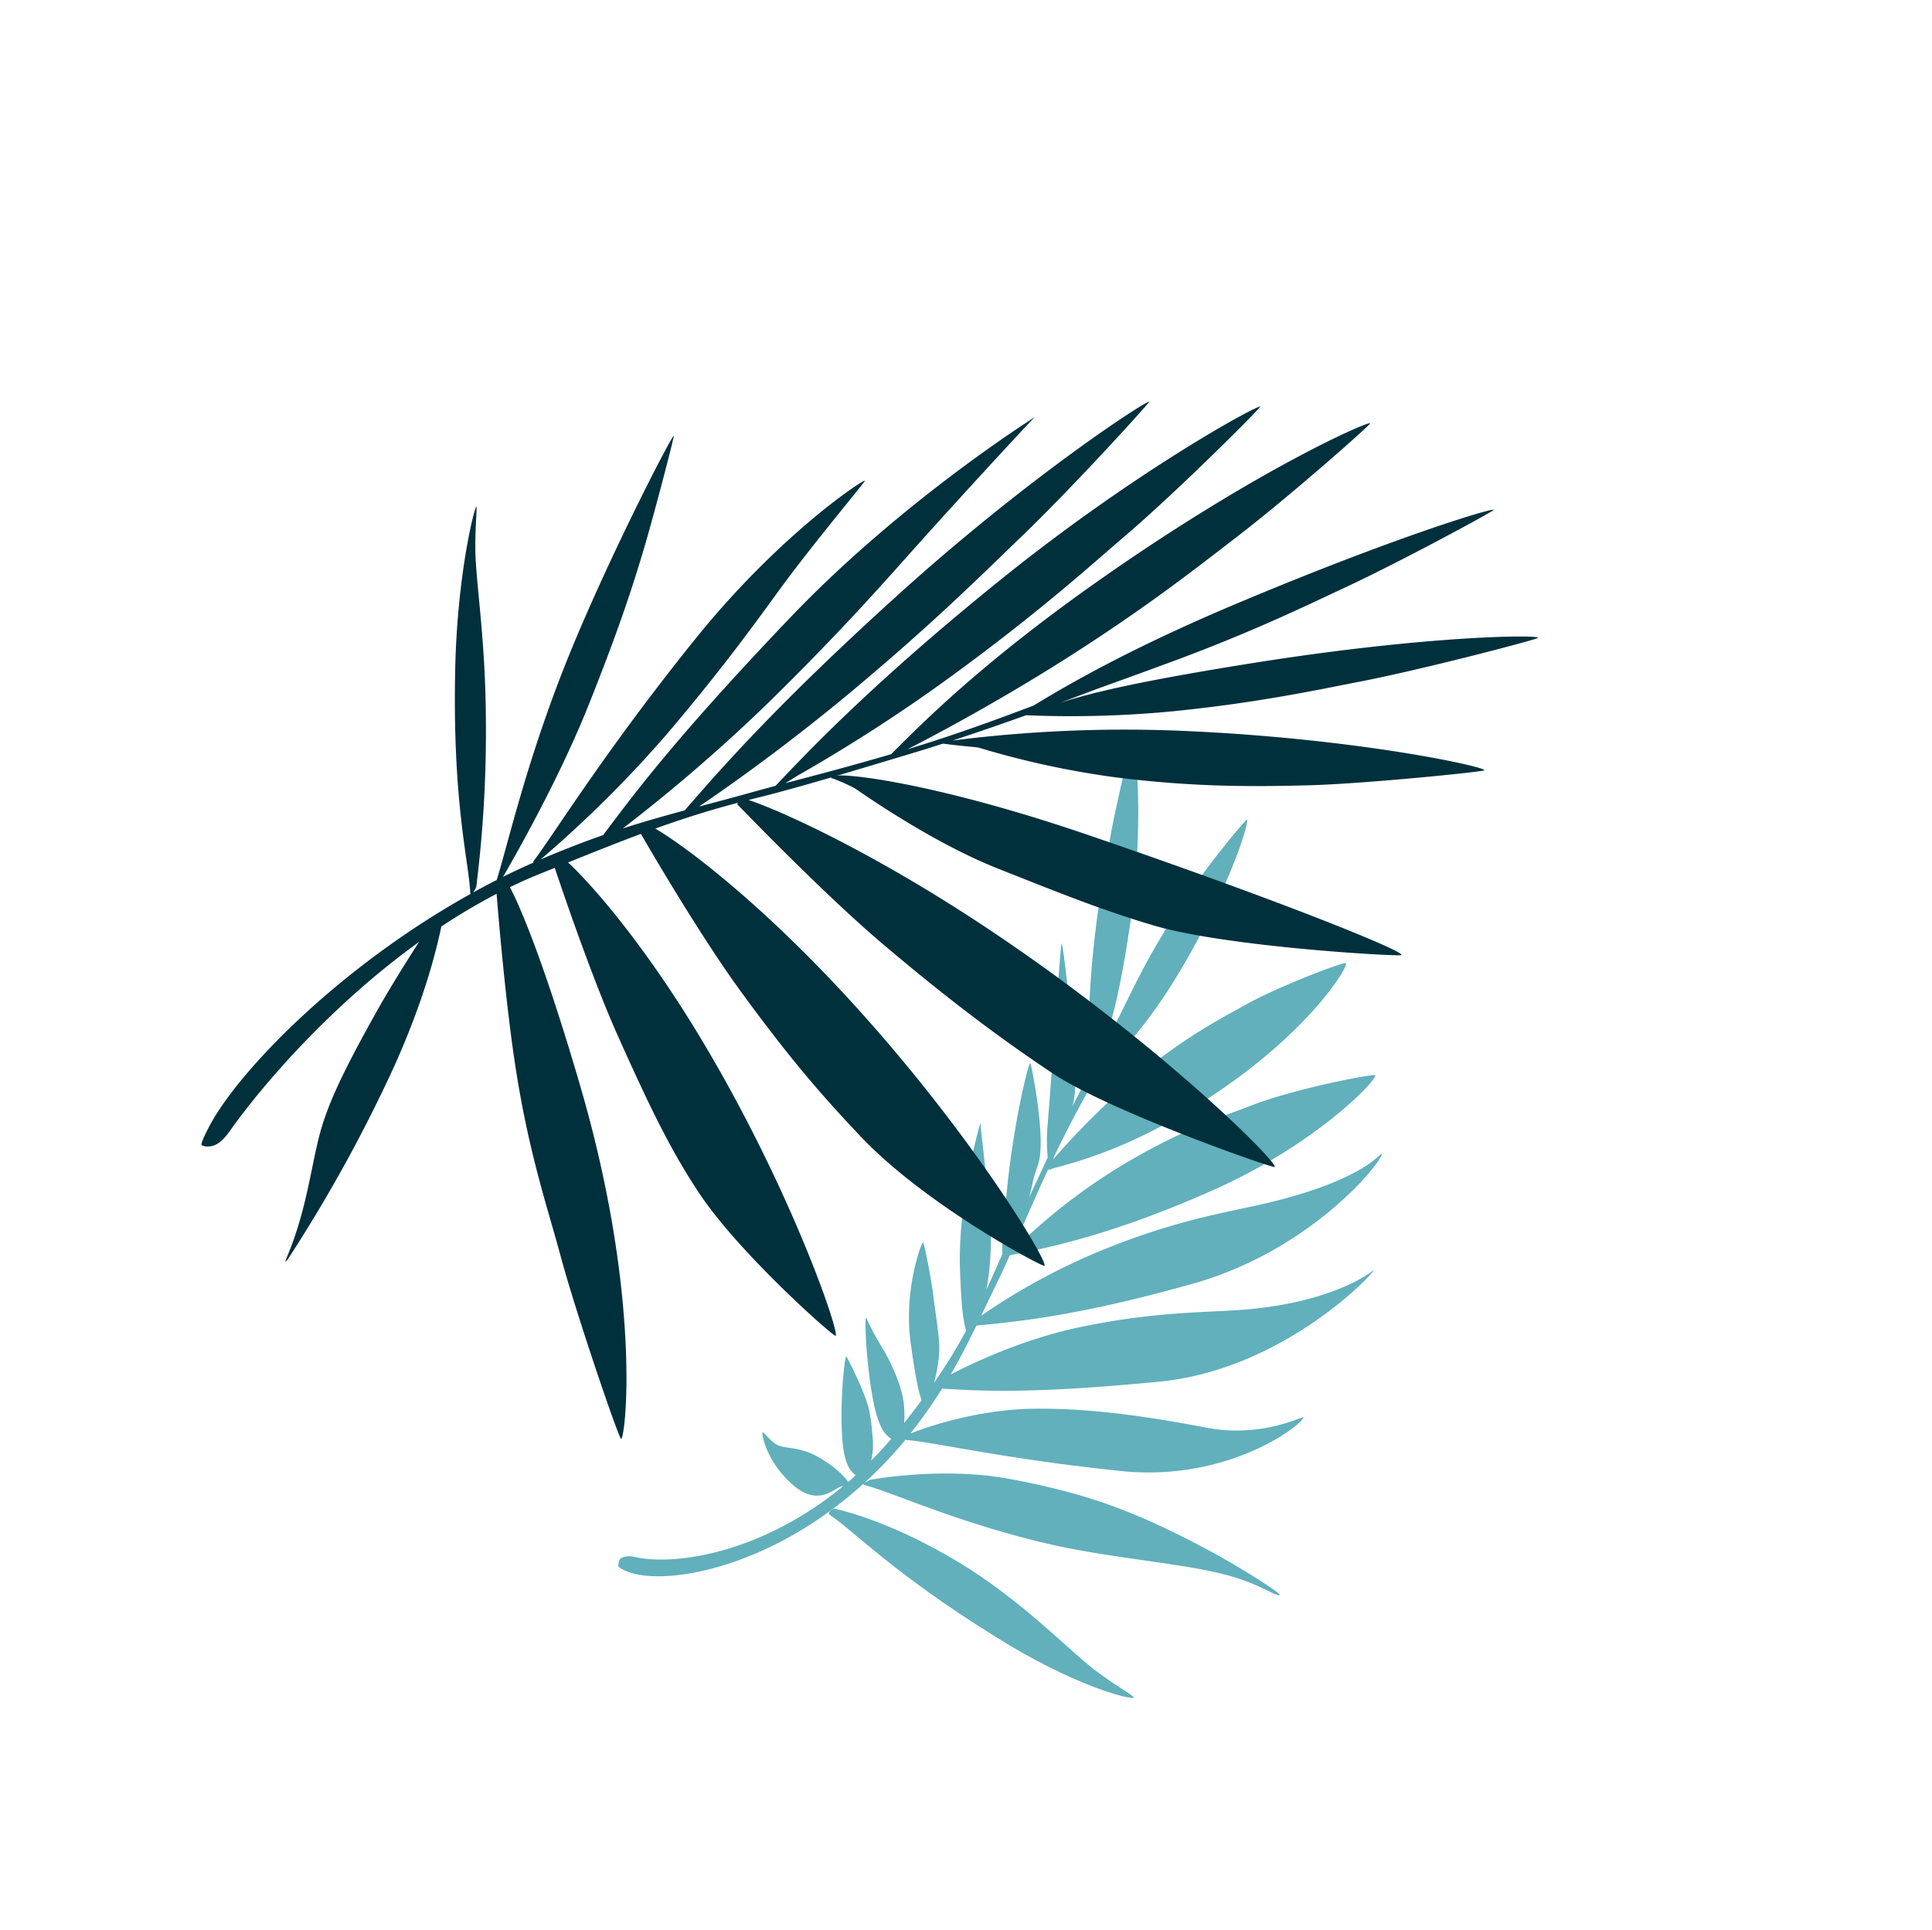 <svg xmlns="http://www.w3.org/2000/svg" xmlns:xlink="http://www.w3.org/1999/xlink" width="610.139" height="609.747" viewBox="0 0 610.139 609.747">
  <defs>
    <clipPath id="clip-path">
      <rect id="Rectangle_7" data-name="Rectangle 7" width="423.428" height="439.293" fill="none"/>
    </clipPath>
  </defs>
  <g id="Group_384" data-name="Group 384" transform="matrix(0.695, 0.719, -0.719, 0.695, 316.001, 0)">
    <g id="Group_8" data-name="Group 8" clip-path="url(#clip-path)">
      <path id="Path_13" data-name="Path 13" d="M366.478,367.21l.005.005c-.055-.1-.06-.1-.005-.005" transform="translate(-115.882 -116.104)" fill="#002139"/>
      <path id="Path_14" data-name="Path 14" d="M541.291,503.609c-10.751,1.573-31.595,1.288-53.828,7.12-26.542,7.005-39.923,16.689-39.963,16.6,0,0-.989,2.772.662,2.356,8-1.846,26.9-1.567,63.157-10.678,29.193-7.066,45.6-17.387,44.8-18.269-.364-.371-7.239,1.737-14.832,2.872" transform="translate(-141.424 -158.339)" fill="#61b0bc"/>
      <path id="Path_15" data-name="Path 15" d="M514.619,344.037c-.127-.418-21.36,3.819-45.53,13.543-10,4.047-22.122,9.665-40.142,22.51-17.744,12.681-30.166,31.649-30.168,31.626a9.806,9.806,0,0,0-.676,2.226,135.641,135.641,0,0,0-.626-17.577c-.055-.47-.113-.927-.17-1.389a.8.8,0,0,0,.461-.248c5.836-5.259,25.611-17.967,53.22-41.147,27.582-22.681,30.043-53.268,28.576-53.759-.538-.142-4.3,13.757-18.506,23.926-8.466,6.013-27.778,19.52-42.548,35.273-13.229,14.021-20.282,30.557-21.518,33.522a161.978,161.978,0,0,0-3.246-17.131,1.377,1.377,0,0,0,.431-.282c7.969-7.39,19.789-17.992,44.66-49.22,26.444-32.06,23.352-76.645,22.671-74.222.068.535-1.608,17.018-20.851,39.61-7.305,8.687-18.793,20.314-31.363,40.627-9.387,15.225-14.794,31.565-16.865,38.512-1.593-5.644-3.426-10.985-5.462-16.583,6.73-8.5,19.152-23.5,37.3-57.043,19.765-35.552,14.319-72.724,12.607-72.668-.538.1,2.442,10.943-17.127,42.034-5.882,9.489-14.291,22.19-22.9,44.068a202.589,202.589,0,0,0-11.066,40.388c-1.412-3.824-2.911-7.811-4.487-12.135-.92-2.494-1.9-5.026-2.952-7.651,5.414-8.412,17.055-25.875,29.241-58.892,13.054-34.921,11.525-63.719,10.031-63.6-.717.042-14.6,21.119-20.36,34.925-3.992,9.359-10.053,21.831-14.9,43.052a186.063,186.063,0,0,0-4.453,38.986s-.213,1.955-.3,3.677c-2.951-7.313-6.388-15.44-10.317-25.555.115-.213.234-.433.357-.658.358.126.472.068.291-.145-.044-.05-.085-.1-.129-.153,4.351-7.962,13.33-23.574,18.685-52.5,6.852-36.7.588-59.772-.771-59.61-.655.065-9.463,20.064-12.72,32.628-2.269,8.533-6,20.984-7.35,40.222a236.77,236.77,0,0,0,.317,35.292s.03.593.088,1.393c-.159-.286-.306-.565-.438-.831-4.6-12.289-7.426-22.316-9.086-27.4.306-8.07.159-21.82-5.684-42.976-8.614-30.762-18.694-47.8-19.405-47.355-.357.215,1.621,18.16,3.991,28.893a237.759,237.759,0,0,0,9.225,33.664c2.18,6.129,3.985,11.188,5.37,15.062v0c.434,1.208,1.332,4.066,2.61,8.045-2.59-6.557-7.529-15.939-23.035-36.1-21.815-27.972-40.806-41.393-41.169-40.8-.188.283,10.391,17.025,17.508,26.851,4.87,6.682,11.691,16.6,23.634,30.531,11.783,13.688,25.238,26.185,25.233,26.2,1.026,3.114,2.184,6.566,3.458,10.239a25.451,25.451,0,0,0-3.523-4.584c-6.921-7.247-35.393-28.994-35.84-28.74-.392.189,21.67,24.324,38.317,43.254a54.828,54.828,0,0,0,7.2,6.887c.127.327.252.653.38.98,1.67,4.276,3.188,8.258,4.606,12.008-.7-1.218-1.409-2.361-2.107-3.366-3.582-5.175-2.493-5.95-7.117-10.611-6.77-6.888-20.754-15.891-21.016-15.754-.5.243,10.414,17.957,26.292,36.17,4.075,4.673,7.361,8.827,11.005,12.152q1.225,3.126,2.428,6.041c.758,1.856,1.477,3.655,2.161,5.414-1.159-1.645-2.505-3.408-4.076-5.272a102.409,102.409,0,0,0-15.435-14.738c-7.472-5.848-19.461-14.978-19.729-15.314.808,1.417,12.98,22.739,29.571,37.493,8.615,7.674,10.494,9.02,14.5,11.417a173.231,173.231,0,0,1,4.805,18.74,46.5,46.5,0,0,0-5.68-7.783c-2.684-2.98-6.7-5.568-13.971-11.008-5.4-4.066-14.522-9.846-14.693-9.631-.323.444,6.713,15.211,20.356,25.066,11.266,8.229,13.182,8.906,15.2,9.964.477,2.844.923,5.816,1.348,8.959a34.232,34.232,0,0,0-4.607-4.278c-4.5-3.534-12.877-6.292-16.816-7.172-8.6-1.937-10.734-3.211-10.873-3.01-.258.43,11.564,11.04,21.533,17.272,7.01,4.377,9.663,3.953,11.525,3.571q.448,4.784.533,9.345a22.838,22.838,0,0,0-4.868-5.374c-6.769-5.486-8.08-5.934-11.637-7.51-3.358-1.5-12.431-4.513-12.615-4.3-.333.4,9.438,12.075,18.17,19.232,6.366,5.216,9,4.877,10.9,4.695-.038,1.06-.081,2.116-.145,3.155-.118-.021-4.308-.846-11.419,1.089-8.293,2.286-9.813,6.5-13.461,7.115-2.567.443-5.147.025-5.171.321-.024.621,7.329,5.439,17.834,4.736,12.15-.743,10.213-9.277,12.06-11.2-2.684,33.637-19.122,56.106-29.772,62.94-1.21.734-3.03,2.772-2.552,4.1q.441.723.879,1.445c.673.568,3.06-.547,3.868-.912,11.557-5.614,30.265-33.227,31.489-72.832.016.308.174.438.6.164,6.665-4.327,29.478-12.964,54.938-29.662,16.749-11.071,32.945-25.717,45.324-33.056,9.5-5.644,16.114-6.309,15.658-7.5" transform="translate(-91.213 -57.347)" fill="#61b0bc"/>
      <path id="Path_16" data-name="Path 16" d="M149.542,122.417s0,.023,0,.029c.049-.239.053-.258,0-.029" transform="translate(-47.291 -38.662)" fill="#00475d"/>
      <path id="Path_17" data-name="Path 17" d="M186.9,253.669c-38.155-.439-64.535,3.881-74.5,6.64,3.662-8.135,7.527-15.954,12.333-24.556-.008.354.012.607.012.607s38.662.161,63.806-2.361c28.665-2.876,47.883-6.123,66.52-10.145,21.028-4.538,69.733-28.99,70.1-29.869.758-1.814-53.878-1.062-117.678,12.932-42.591,9.342-72.087,21.179-81.118,25.935.427-.745.841-1.48,1.283-2.24,3.644-6.271,7.489-13.392,11.863-21.733-.139.4-.049.552.468.132a57.267,57.267,0,0,1,7.238-2.891c5.125-1.032,29.845-5.945,49.512-14.844,20.35-9.208,32.2-14.491,46.983-22.82,20.892-11.773,61.061-48.929,61.158-49.776.2-1.747-39.18,15.673-96.34,44.921-37.2,19.035-60.3,35.815-67.408,42.812a7.935,7.935,0,0,0-1,1.3c3.407-6.511,7.136-13.751,11.347-21.911,1.623-3.145,3.216-6.317,4.772-9.473,2.142-1.646,6.626-5.463,8.094-6.719a5.662,5.662,0,0,1,.95-.663,276.171,276.171,0,0,0,36.461-24.372c19.6-15.747,32.632-29.5,44.257-42.168,11.884-12.954,35.118-42.454,35.1-43.119-.028-1.37-33.619,20.78-72.783,57.59a430.784,430.784,0,0,0-50.693,56.615c3.867-7.945,7.453-15.711,10.568-22.634-.09.248-.111.327-.111.327a336.278,336.278,0,0,0,31.307-34.2c16.575-20.973,26.914-37.6,34.363-49.067,11.315-17.425,29.19-49.317,29.062-49.9-.263-1.194-24.68,24.265-56.942,70.383-20.509,29.318-28.548,42.886-33.236,52.44,2.107-4.812,3.824-8.81,5.043-11.634,2.62-5.8,6.024-13.4,10.121-22.7,10.912-24.767,16.81-42.905,21.1-55.349C215.343,32.561,224.276.43,224.035.019c-.494-.847-15.727,28.717-35.367,79.5-12.764,33-18.3,54.991-21.175,67.877-3.762,8.685-9.8,22.749-17.759,38.26.232-.8.387-1.345.387-1.345s7.455-23.941,13.626-53.727c6.369-30.741,8.357-51.7,10-66,2.426-21.054,3.927-55.324,3.521-55.556-.836-.476-14.072,35.052-23.491,93.7-7.5,46.689-6.728,74.146-6.506,87.673-6.483,12.409-11.882,21.906-16.629,30.407.451-2.027.83-3.915.83-3.915a518.251,518.251,0,0,0,11.439-58.256c4.6-33.4,5.231-54.275,6.151-69.686,1.35-22.585.653-58.332.278-58.608-.771-.567-12.667,41.6-17.644,96.627-4.628,51.159-3.3,81.561-2.615,96.646-1.074,1.935-2.118,3.832-3.133,5.709-3.224,5.964-6.18,11.238-8.974,16.254,1.019-5.705,5.18-30.12,7.352-59.973,2.516-34.581,2.053-56.038,2.122-71.786.1-22.945-2.254-59.015-2.6-59.3-.713-.587-9.369,42.773-11.252,99.145-1.776,53.134.77,80.355,2.122,95.981-3.3,5.964-6.4,11.724-9.489,18.043a534.227,534.227,0,0,0,3.4-59.809c-.2-33.434-2.042-54.5-3.107-69.307-1.532-21.285-3.4-53.776-3.276-54.787-.672,3.3-10.166,50-8.147,99.77,2.175,53.6,5.944,74.673,8.232,89.467a3.316,3.316,0,0,0,.119.512c-2.65,5.75-5.333,12.075-8.167,19.471-.018.048-.035.1-.053.145a372.4,372.4,0,0,0-.787-56.572c-2.82-28.382-6.08-45.547-8.159-57.609-2.988-17.342-5.58-42.524-5.895-42.607-.646-.171-6.555,31.224-1.262,73.37,5.662,45.095,13.168,74.235,14.863,84.946.105.665.254.817.412.71q-1.858,5.026-3.474,10.111c-.155-.562-8.6-31.2-20.035-56.721-11.223-25.056-18.28-37.976-23.884-47.887-5.164-9.131-18.485-31.045-18.768-31-.583.088,12.537,39.226,26.137,70.34,14.529,33.239,30.36,57.149,35.878,67.387-.83,2.7-1.6,5.4-2.332,8.1a12.939,12.939,0,0,0-.52-1.87,393.885,393.885,0,0,0-36.9-39.891C31.721,257.048,17.226,247.114,9.854,240.23,4.784,235.5.191,230.07.009,230.273c-.375.419,11.145,19.227,32.537,40.763C61.874,300.562,78.659,309.719,86.2,316.29a1.161,1.161,0,0,0,.494.3C74.425,362.556,75.921,408.7,82.287,427.452c.447,1.316,1.781,5.278,2.48,5.4l1.168-.647c.831-.974,2.99-2.382,1.78-8.777-3.4-17.995-6.308-50.951-1.431-84.608C87.9,345.735,90.36,355.751,93,364.476c5.032,16.653,9.02,28.3,14.06,37.258,5.555,9.875,15.411,21,22.083,36.948.089.213.846,1.687.291-.892a472.489,472.489,0,0,0-20.415-66.173c-8.885-22.2-17.536-35.579-21.345-41.221a189.955,189.955,0,0,1,4.712-19.717c5.74,4.73,27.4,22.438,44.282,34.295,22.178,15.574,37.709,22.771,52.38,30.879,16.475,9.1,53.993,26.717,54.451,26.215.948-1.037-27.294-35.575-88.635-67.944-31.113-16.418-51.7-25.2-61.073-27.928,1.086-3.3,2.263-6.561,3.565-9.763.648-1.6,1.277-3.145,1.893-4.667,6.438,3.078,32.974,15.63,51.57,22.392,24.125,8.773,38.721,13.477,54.3,16.285,22.676,4.086,61.646.981,62.038.3.81-1.412-43.88-22.529-98.115-34.922-33.426-7.639-57.965-8.81-68.091-8.259,3.419-8.434,6.436-15.819,9.485-22.813,4.759,1.188,35.827,8.847,57.512,11.876,26.811,3.745,42.209,4.479,59.534,4.655,29.674.3,69.219-12.516,69.612-13.317.812-1.656-50.019-13.6-110.19-14.291" transform="translate(0 0)" fill="#00303c"/>
    </g>
  </g>
</svg>
